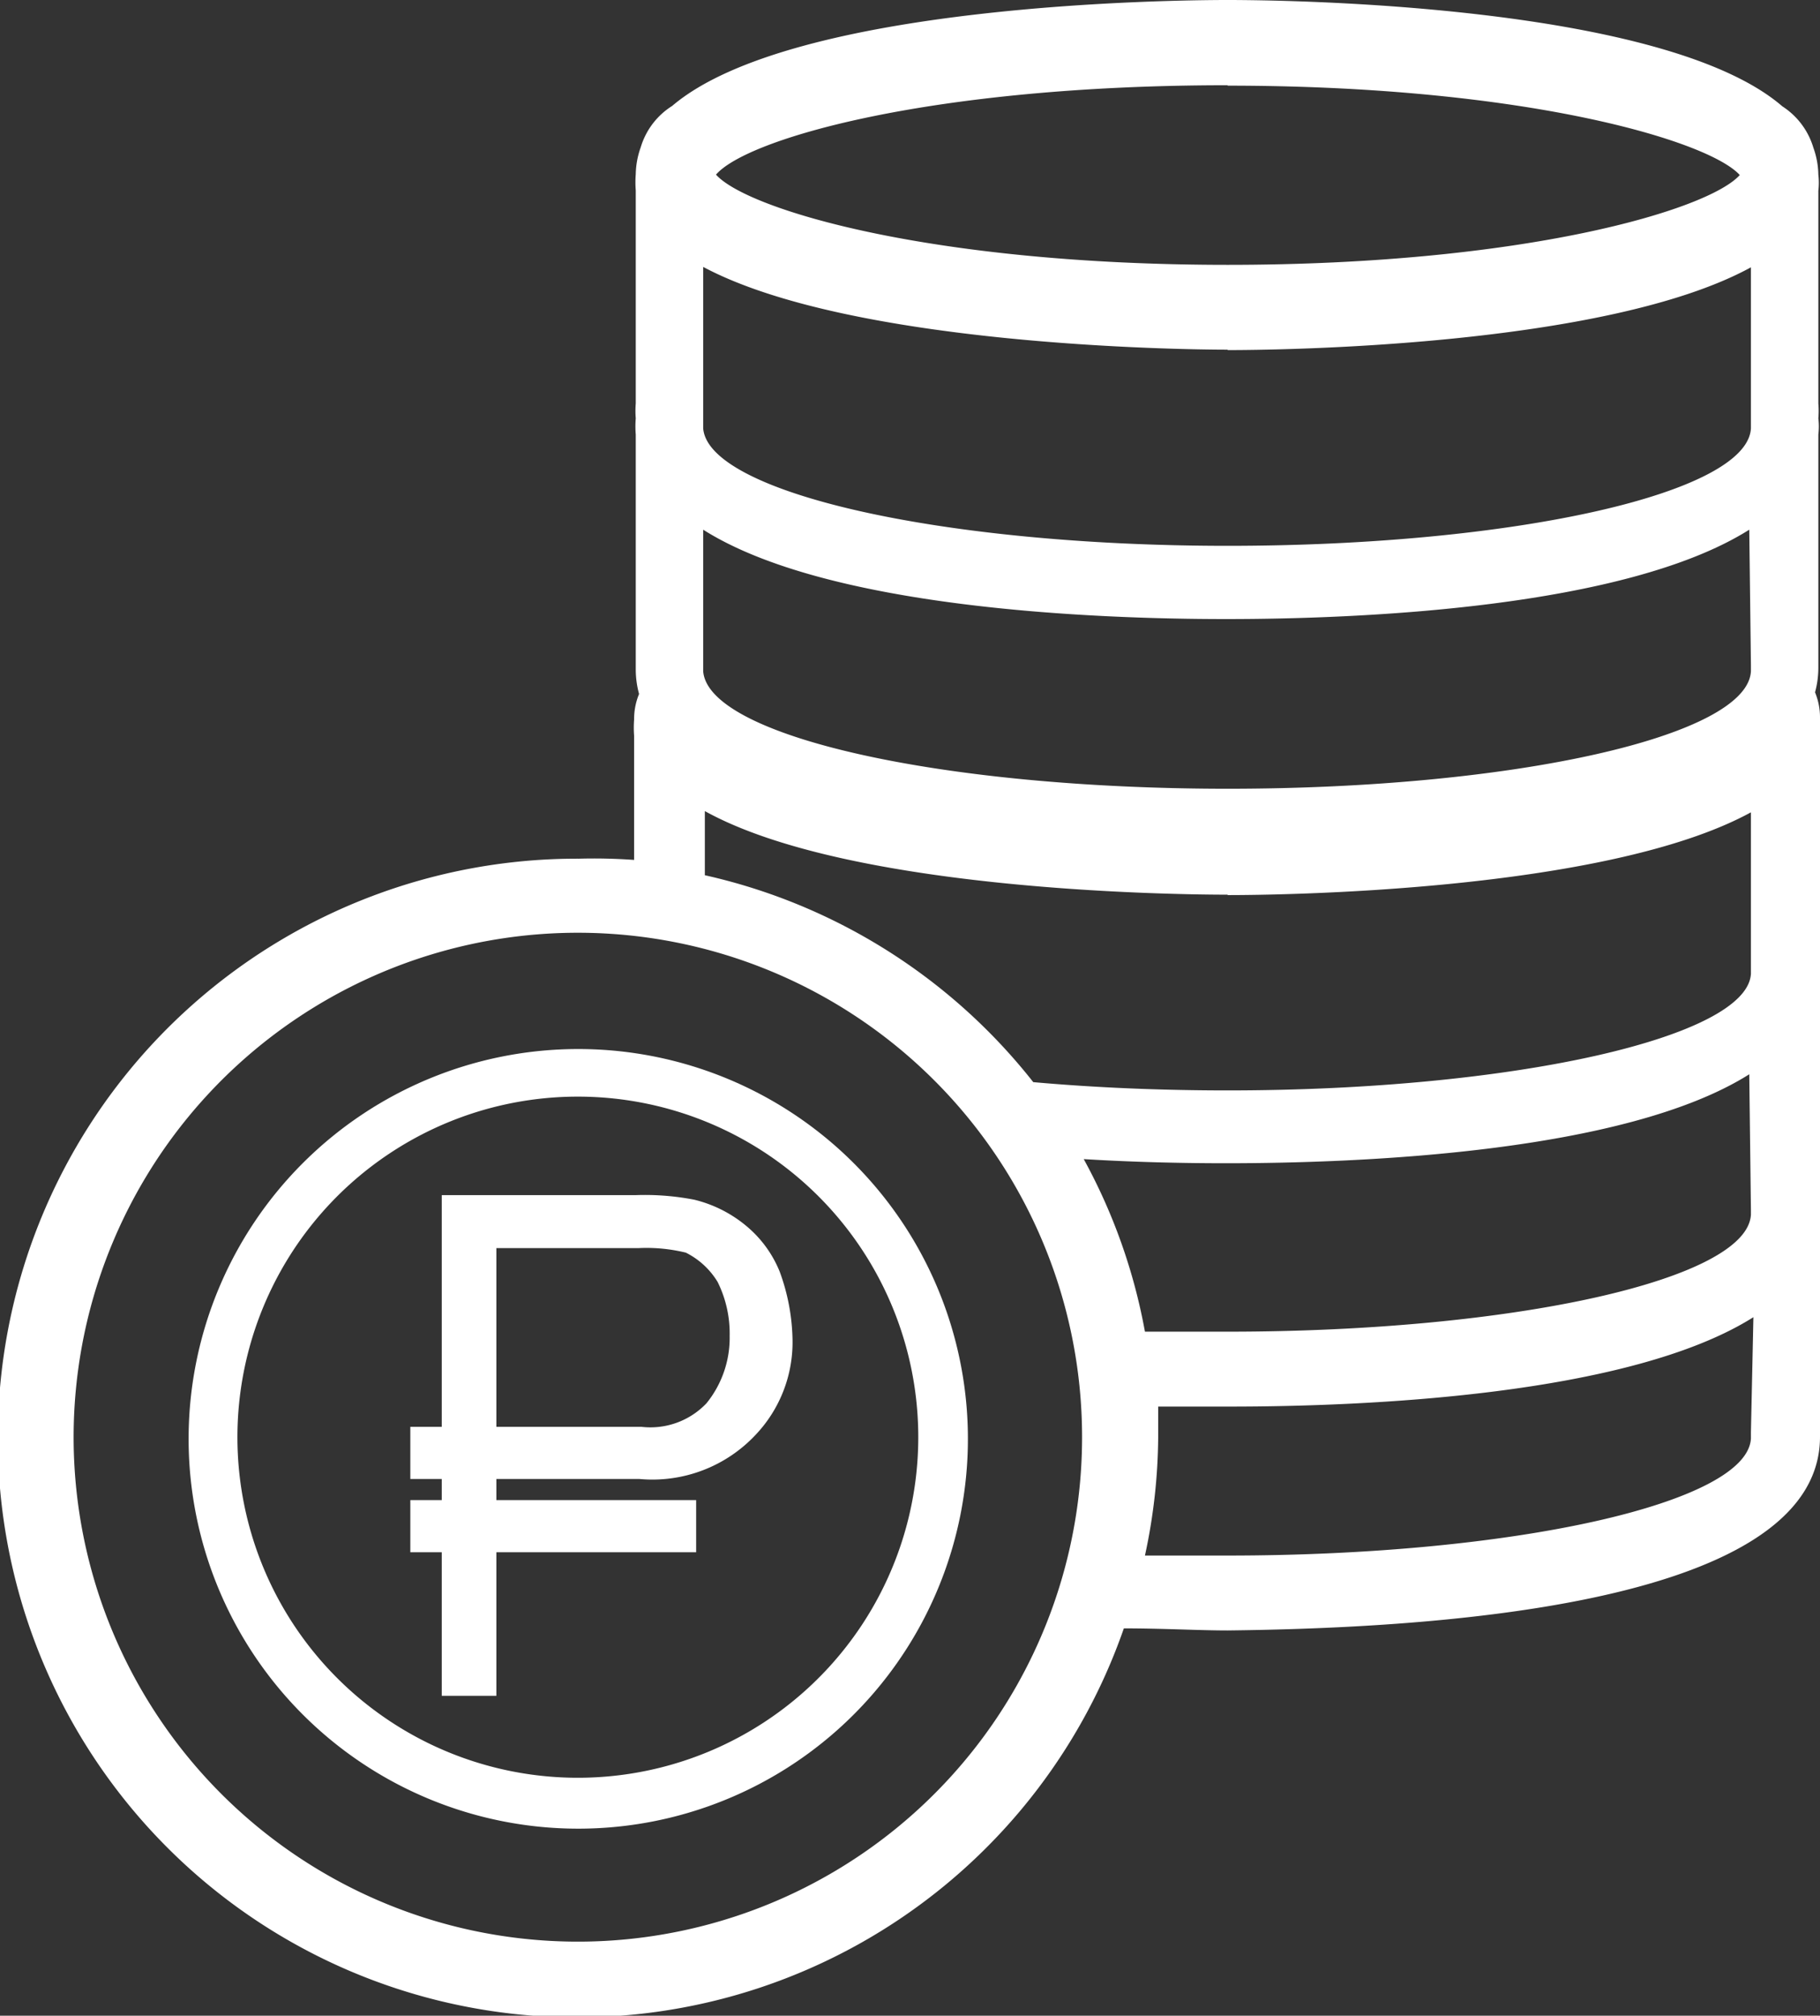 <svg id="Слой_1" data-name="Слой 1" xmlns="http://www.w3.org/2000/svg" width="44" height="48.71" viewBox="0 0 44 48.71">
  <rect x="0" y="0" width="44" height="48.71" fill="#333333" stroke="none"/>
  <defs>
    <style>
      .cls-1 {
        fill: #fff;
      }
    </style>
  </defs>
  <title>Кредит рубль</title>
  <g>
    <g>
      <path class="cls-1" d="M15,24.4A14,14,0,1,0,28.17,43c.95,0,1.81.05,2.51.05C35,43,45,42.58,45,38.37V32.69a1.72,1.72,0,0,0,0-.39,2.2,2.2,0,0,0,0-.36V27.32a1.67,1.67,0,0,0,0-.39,2.2,2.2,0,0,0,0-.36V21.43A1.72,1.72,0,0,0,45,21a1.59,1.59,0,0,0-.12-.62,2.25,2.25,0,0,0,.08-.58V14.15a1.61,1.61,0,0,0,0-.39,2.2,2.2,0,0,0,0-.36V8.26a1.67,1.67,0,0,0,0-.39,2,2,0,0,0-.12-.65,1.8,1.8,0,0,0-.75-1C41.21,3.73,31.92,3.65,30.68,3.65s-10.52.08-13.43,2.56a1.78,1.78,0,0,0-.76,1,2,2,0,0,0-.12.65,2.45,2.45,0,0,0,0,.39V13.4a2.2,2.2,0,0,0,0,.36,2.34,2.34,0,0,0,0,.39v5.69a2.25,2.25,0,0,0,.08.58,1.59,1.59,0,0,0-.12.62,2.58,2.58,0,0,0,0,.39v3A13.56,13.56,0,0,0,15,24.4ZM43.33,38.26v.15c-.08,1.56-5.72,2.83-12.65,2.83-.68,0-1.35,0-2,0A13.84,13.84,0,0,0,29,38.38c0-.25,0-.5,0-.74l1.74,0c3.22,0,9.64-.26,12.65-2.16Zm0-5.37V33c-.08,1.57-5.72,2.83-12.65,2.83-.66,0-1.32,0-2,0a13.81,13.81,0,0,0-1.48-4.17c1.31.08,2.51.1,3.44.1,3.22,0,9.64-.25,12.65-2.15Zm0-13.17v.15c-.08,1.57-5.72,2.84-12.65,2.84S18.12,21.44,18,19.87V16.45c3,1.9,9.43,2.16,12.64,2.16s9.64-.26,12.65-2.16Zm-12.65-14c7.18,0,11.63,1.33,12.38,2.16-.75.84-5.2,2.17-12.38,2.17S19.06,8.71,18.31,7.87C19.06,7,23.51,5.71,30.68,5.71Zm0,6.39c1.14,0,9.12-.07,12.65-2V14c-.08,1.57-5.72,2.84-12.65,2.84S18.12,15.55,18,14v-3.9C21.56,12,29.55,12.1,30.68,12.1Zm0,13.17c1.14,0,9.12-.07,12.65-2v3.9C43.25,28.71,37.61,30,30.68,30c-1.66,0-3.24-.07-4.7-.2a14,14,0,0,0-7.94-5V23.25C21.56,25.2,29.55,25.27,30.68,25.27ZM27.16,38.38A12.19,12.19,0,1,1,15,26.19,12.19,12.19,0,0,1,27.16,38.38Z" transform="translate(-1 -3.65)"/>
      <path class="cls-1" d="M5.56,38.37A9.42,9.42,0,1,0,15,29,9.42,9.42,0,0,0,5.56,38.37Zm17.64,0A8.23,8.23,0,1,1,15,30.15,8.23,8.23,0,0,1,23.2,38.37Z" transform="translate(-1 -3.65)"/>
    </g>
    <path class="cls-1" d="M19.85,34.38a2.8,2.8,0,0,0-.79-1.09,3.11,3.11,0,0,0-1.28-.65,6.29,6.29,0,0,0-1.4-.11h-4.7v5.6h-.76v1.26h.76v.51h-.76v1.26h.76v3.47H13V41.16h4.83V39.9H13v-.51h3.46a3.42,3.42,0,0,0,2.81-1.07,3.25,3.25,0,0,0,.89-2.3A5,5,0,0,0,19.85,34.38Zm-1.77,3.18a1.87,1.87,0,0,1-1.57.57H13V33.81h3.45a4,4,0,0,1,1.13.11,1.88,1.88,0,0,1,.77.71,2.8,2.8,0,0,1,.29,1.3A2.51,2.51,0,0,1,18.08,37.56Z" transform="translate(-1 -3.65)"/>
  </g>
</svg>
